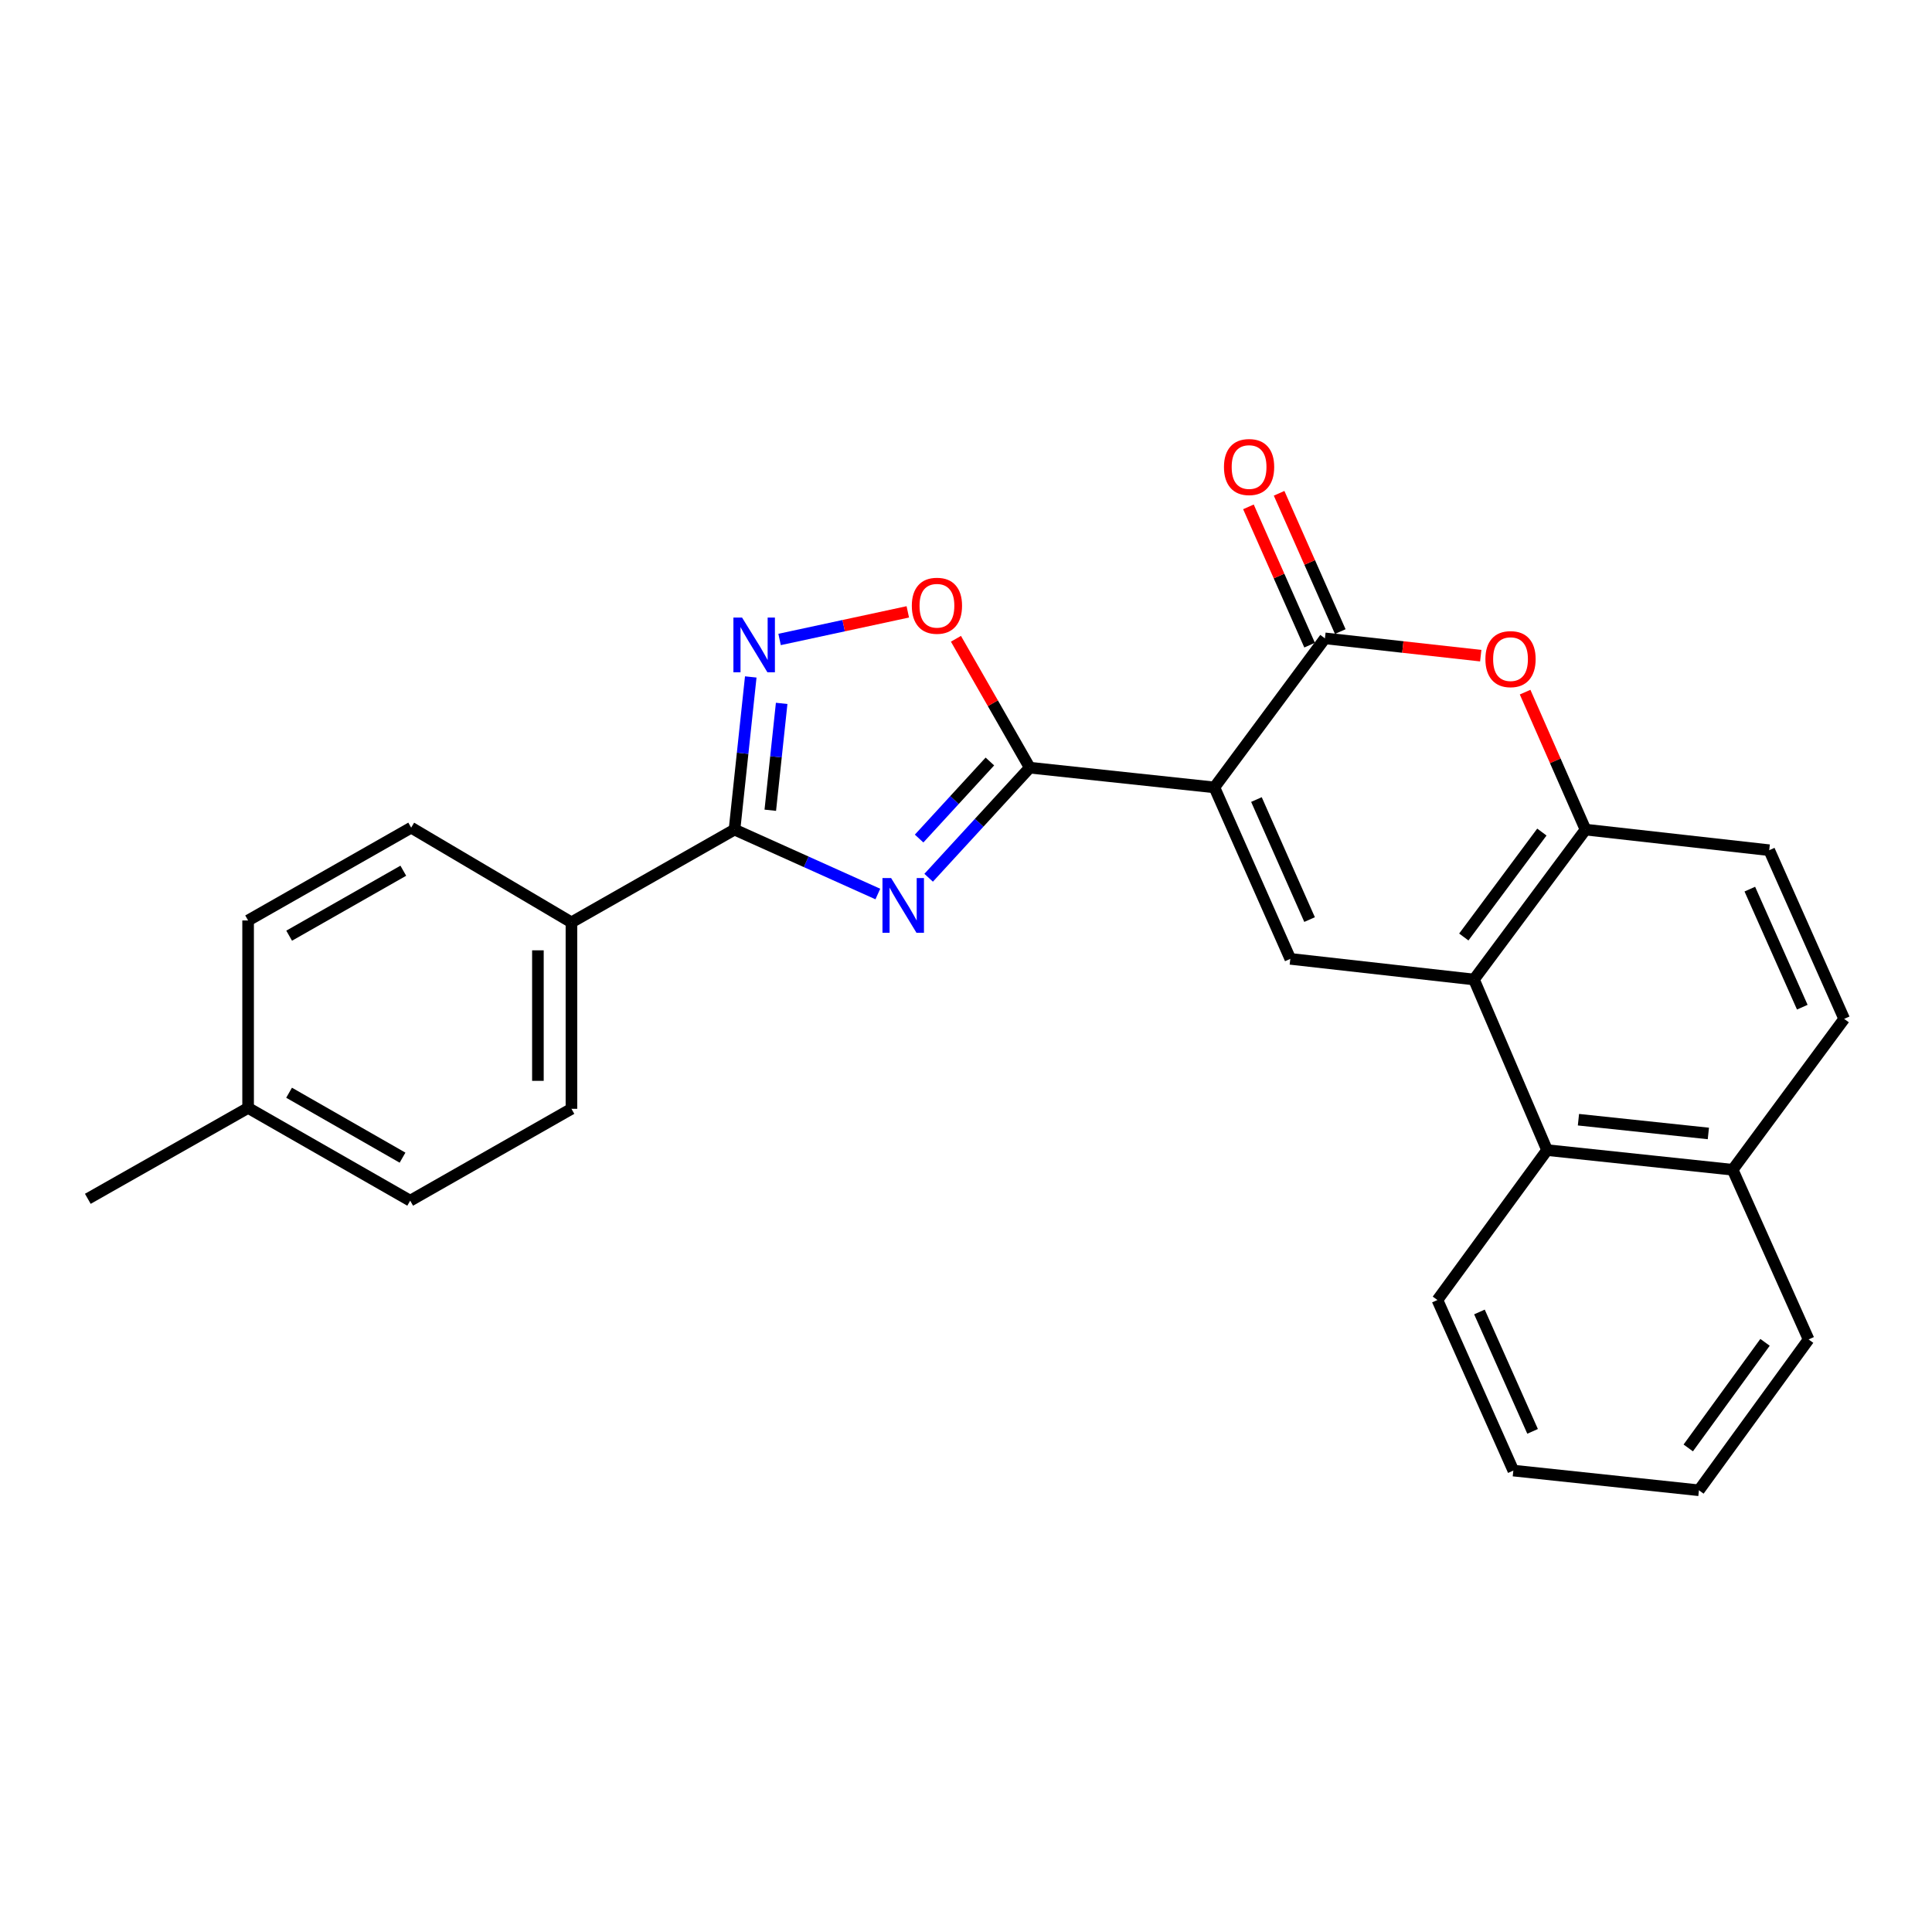 <?xml version='1.0' encoding='iso-8859-1'?>
<svg version='1.1' baseProfile='full'
              xmlns='http://www.w3.org/2000/svg'
                      xmlns:rdkit='http://www.rdkit.org/xml'
                      xmlns:xlink='http://www.w3.org/1999/xlink'
                  xml:space='preserve'
width='1000px' height='1000px' viewBox='0 0 1000 1000'>
<!-- END OF HEADER -->
<rect style='opacity:1.0;fill:#FFFFFF;stroke:none' width='1000' height='1000' x='0' y='0'> </rect>
<path class='bond-1' d='M 628.566,407.556 L 532.997,397.345' style='fill:none;fill-rule:evenodd;stroke:#000000;stroke-width:6px;stroke-linecap:butt;stroke-linejoin:miter;stroke-opacity:1' />
<path class='bond-2' d='M 628.566,407.556 L 685.785,330.415' style='fill:none;fill-rule:evenodd;stroke:#000000;stroke-width:6px;stroke-linecap:butt;stroke-linejoin:miter;stroke-opacity:1' />
<path class='bond-3' d='M 628.566,407.556 L 667.859,496.307' style='fill:none;fill-rule:evenodd;stroke:#000000;stroke-width:6px;stroke-linecap:butt;stroke-linejoin:miter;stroke-opacity:1' />
<path class='bond-3' d='M 650.331,413.842 L 677.836,475.968' style='fill:none;fill-rule:evenodd;stroke:#000000;stroke-width:6px;stroke-linecap:butt;stroke-linejoin:miter;stroke-opacity:1' />
<path class='bond-0' d='M 480.665,454.323 L 506.831,425.834' style='fill:none;fill-rule:evenodd;stroke:#0000FF;stroke-width:6px;stroke-linecap:butt;stroke-linejoin:miter;stroke-opacity:1' />
<path class='bond-0' d='M 506.831,425.834 L 532.997,397.345' style='fill:none;fill-rule:evenodd;stroke:#000000;stroke-width:6px;stroke-linecap:butt;stroke-linejoin:miter;stroke-opacity:1' />
<path class='bond-0' d='M 475.731,434.035 L 494.048,414.093' style='fill:none;fill-rule:evenodd;stroke:#0000FF;stroke-width:6px;stroke-linecap:butt;stroke-linejoin:miter;stroke-opacity:1' />
<path class='bond-0' d='M 494.048,414.093 L 512.364,394.15' style='fill:none;fill-rule:evenodd;stroke:#000000;stroke-width:6px;stroke-linecap:butt;stroke-linejoin:miter;stroke-opacity:1' />
<path class='bond-4' d='M 454.371,462.748 L 417.275,446.072' style='fill:none;fill-rule:evenodd;stroke:#0000FF;stroke-width:6px;stroke-linecap:butt;stroke-linejoin:miter;stroke-opacity:1' />
<path class='bond-4' d='M 417.275,446.072 L 380.18,429.397' style='fill:none;fill-rule:evenodd;stroke:#000000;stroke-width:6px;stroke-linecap:butt;stroke-linejoin:miter;stroke-opacity:1' />
<path class='bond-8' d='M 532.997,397.345 L 513.895,363.987' style='fill:none;fill-rule:evenodd;stroke:#000000;stroke-width:6px;stroke-linecap:butt;stroke-linejoin:miter;stroke-opacity:1' />
<path class='bond-8' d='M 513.895,363.987 L 494.794,330.63' style='fill:none;fill-rule:evenodd;stroke:#FF0000;stroke-width:6px;stroke-linecap:butt;stroke-linejoin:miter;stroke-opacity:1' />
<path class='bond-7' d='M 685.785,330.415 L 726.107,334.891' style='fill:none;fill-rule:evenodd;stroke:#000000;stroke-width:6px;stroke-linecap:butt;stroke-linejoin:miter;stroke-opacity:1' />
<path class='bond-7' d='M 726.107,334.891 L 766.429,339.368' style='fill:none;fill-rule:evenodd;stroke:#FF0000;stroke-width:6px;stroke-linecap:butt;stroke-linejoin:miter;stroke-opacity:1' />
<path class='bond-12' d='M 693.722,326.904 L 677.891,291.117' style='fill:none;fill-rule:evenodd;stroke:#000000;stroke-width:6px;stroke-linecap:butt;stroke-linejoin:miter;stroke-opacity:1' />
<path class='bond-12' d='M 677.891,291.117 L 662.06,255.33' style='fill:none;fill-rule:evenodd;stroke:#FF0000;stroke-width:6px;stroke-linecap:butt;stroke-linejoin:miter;stroke-opacity:1' />
<path class='bond-12' d='M 677.849,333.926 L 662.018,298.139' style='fill:none;fill-rule:evenodd;stroke:#000000;stroke-width:6px;stroke-linecap:butt;stroke-linejoin:miter;stroke-opacity:1' />
<path class='bond-12' d='M 662.018,298.139 L 646.186,262.351' style='fill:none;fill-rule:evenodd;stroke:#FF0000;stroke-width:6px;stroke-linecap:butt;stroke-linejoin:miter;stroke-opacity:1' />
<path class='bond-6' d='M 667.859,496.307 L 762.926,506.991' style='fill:none;fill-rule:evenodd;stroke:#000000;stroke-width:6px;stroke-linecap:butt;stroke-linejoin:miter;stroke-opacity:1' />
<path class='bond-11' d='M 380.18,429.397 L 295.778,477.408' style='fill:none;fill-rule:evenodd;stroke:#000000;stroke-width:6px;stroke-linecap:butt;stroke-linejoin:miter;stroke-opacity:1' />
<path class='bond-27' d='M 380.18,429.397 L 384.385,389.889' style='fill:none;fill-rule:evenodd;stroke:#000000;stroke-width:6px;stroke-linecap:butt;stroke-linejoin:miter;stroke-opacity:1' />
<path class='bond-27' d='M 384.385,389.889 L 388.59,350.382' style='fill:none;fill-rule:evenodd;stroke:#0000FF;stroke-width:6px;stroke-linecap:butt;stroke-linejoin:miter;stroke-opacity:1' />
<path class='bond-27' d='M 398.701,419.381 L 401.645,391.726' style='fill:none;fill-rule:evenodd;stroke:#000000;stroke-width:6px;stroke-linecap:butt;stroke-linejoin:miter;stroke-opacity:1' />
<path class='bond-27' d='M 401.645,391.726 L 404.588,364.071' style='fill:none;fill-rule:evenodd;stroke:#0000FF;stroke-width:6px;stroke-linecap:butt;stroke-linejoin:miter;stroke-opacity:1' />
<path class='bond-5' d='M 403.513,330.986 L 436.694,323.843' style='fill:none;fill-rule:evenodd;stroke:#0000FF;stroke-width:6px;stroke-linecap:butt;stroke-linejoin:miter;stroke-opacity:1' />
<path class='bond-5' d='M 436.694,323.843 L 469.875,316.7' style='fill:none;fill-rule:evenodd;stroke:#FF0000;stroke-width:6px;stroke-linecap:butt;stroke-linejoin:miter;stroke-opacity:1' />
<path class='bond-9' d='M 762.926,506.991 L 820.657,429.397' style='fill:none;fill-rule:evenodd;stroke:#000000;stroke-width:6px;stroke-linecap:butt;stroke-linejoin:miter;stroke-opacity:1' />
<path class='bond-9' d='M 757.661,484.991 L 798.072,430.675' style='fill:none;fill-rule:evenodd;stroke:#000000;stroke-width:6px;stroke-linecap:butt;stroke-linejoin:miter;stroke-opacity:1' />
<path class='bond-10' d='M 762.926,506.991 L 800.764,595.289' style='fill:none;fill-rule:evenodd;stroke:#000000;stroke-width:6px;stroke-linecap:butt;stroke-linejoin:miter;stroke-opacity:1' />
<path class='bond-26' d='M 789.392,358.251 L 805.024,393.824' style='fill:none;fill-rule:evenodd;stroke:#FF0000;stroke-width:6px;stroke-linecap:butt;stroke-linejoin:miter;stroke-opacity:1' />
<path class='bond-26' d='M 805.024,393.824 L 820.657,429.397' style='fill:none;fill-rule:evenodd;stroke:#000000;stroke-width:6px;stroke-linecap:butt;stroke-linejoin:miter;stroke-opacity:1' />
<path class='bond-13' d='M 820.657,429.397 L 915.743,440.062' style='fill:none;fill-rule:evenodd;stroke:#000000;stroke-width:6px;stroke-linecap:butt;stroke-linejoin:miter;stroke-opacity:1' />
<path class='bond-14' d='M 800.764,595.289 L 896.824,605.462' style='fill:none;fill-rule:evenodd;stroke:#000000;stroke-width:6px;stroke-linecap:butt;stroke-linejoin:miter;stroke-opacity:1' />
<path class='bond-14' d='M 817.001,579.555 L 884.243,586.676' style='fill:none;fill-rule:evenodd;stroke:#000000;stroke-width:6px;stroke-linecap:butt;stroke-linejoin:miter;stroke-opacity:1' />
<path class='bond-21' d='M 800.764,595.289 L 744.008,672.884' style='fill:none;fill-rule:evenodd;stroke:#000000;stroke-width:6px;stroke-linecap:butt;stroke-linejoin:miter;stroke-opacity:1' />
<path class='bond-16' d='M 295.778,477.408 L 295.778,573.921' style='fill:none;fill-rule:evenodd;stroke:#000000;stroke-width:6px;stroke-linecap:butt;stroke-linejoin:miter;stroke-opacity:1' />
<path class='bond-16' d='M 278.421,491.885 L 278.421,559.444' style='fill:none;fill-rule:evenodd;stroke:#000000;stroke-width:6px;stroke-linecap:butt;stroke-linejoin:miter;stroke-opacity:1' />
<path class='bond-17' d='M 295.778,477.408 L 212.822,428.394' style='fill:none;fill-rule:evenodd;stroke:#000000;stroke-width:6px;stroke-linecap:butt;stroke-linejoin:miter;stroke-opacity:1' />
<path class='bond-28' d='M 915.743,440.062 L 954.545,527.366' style='fill:none;fill-rule:evenodd;stroke:#000000;stroke-width:6px;stroke-linecap:butt;stroke-linejoin:miter;stroke-opacity:1' />
<path class='bond-28' d='M 905.703,460.206 L 932.864,521.32' style='fill:none;fill-rule:evenodd;stroke:#000000;stroke-width:6px;stroke-linecap:butt;stroke-linejoin:miter;stroke-opacity:1' />
<path class='bond-15' d='M 896.824,605.462 L 954.545,527.366' style='fill:none;fill-rule:evenodd;stroke:#000000;stroke-width:6px;stroke-linecap:butt;stroke-linejoin:miter;stroke-opacity:1' />
<path class='bond-22' d='M 896.824,605.462 L 936.128,693.287' style='fill:none;fill-rule:evenodd;stroke:#000000;stroke-width:6px;stroke-linecap:butt;stroke-linejoin:miter;stroke-opacity:1' />
<path class='bond-19' d='M 295.778,573.921 L 212.311,621.469' style='fill:none;fill-rule:evenodd;stroke:#000000;stroke-width:6px;stroke-linecap:butt;stroke-linejoin:miter;stroke-opacity:1' />
<path class='bond-18' d='M 212.822,428.394 L 128.42,476.434' style='fill:none;fill-rule:evenodd;stroke:#000000;stroke-width:6px;stroke-linecap:butt;stroke-linejoin:miter;stroke-opacity:1' />
<path class='bond-18' d='M 208.748,450.684 L 149.666,484.312' style='fill:none;fill-rule:evenodd;stroke:#000000;stroke-width:6px;stroke-linecap:butt;stroke-linejoin:miter;stroke-opacity:1' />
<path class='bond-20' d='M 128.42,476.434 L 128.42,573.458' style='fill:none;fill-rule:evenodd;stroke:#000000;stroke-width:6px;stroke-linecap:butt;stroke-linejoin:miter;stroke-opacity:1' />
<path class='bond-30' d='M 212.311,621.469 L 128.42,573.458' style='fill:none;fill-rule:evenodd;stroke:#000000;stroke-width:6px;stroke-linecap:butt;stroke-linejoin:miter;stroke-opacity:1' />
<path class='bond-30' d='M 208.349,599.203 L 149.625,565.595' style='fill:none;fill-rule:evenodd;stroke:#000000;stroke-width:6px;stroke-linecap:butt;stroke-linejoin:miter;stroke-opacity:1' />
<path class='bond-23' d='M 128.42,573.458 L 45.455,620.505' style='fill:none;fill-rule:evenodd;stroke:#000000;stroke-width:6px;stroke-linecap:butt;stroke-linejoin:miter;stroke-opacity:1' />
<path class='bond-24' d='M 744.008,672.884 L 783.301,761.172' style='fill:none;fill-rule:evenodd;stroke:#000000;stroke-width:6px;stroke-linecap:butt;stroke-linejoin:miter;stroke-opacity:1' />
<path class='bond-24' d='M 765.759,679.069 L 793.265,740.871' style='fill:none;fill-rule:evenodd;stroke:#000000;stroke-width:6px;stroke-linecap:butt;stroke-linejoin:miter;stroke-opacity:1' />
<path class='bond-29' d='M 936.128,693.287 L 879.362,771.364' style='fill:none;fill-rule:evenodd;stroke:#000000;stroke-width:6px;stroke-linecap:butt;stroke-linejoin:miter;stroke-opacity:1' />
<path class='bond-29' d='M 913.575,694.792 L 873.838,749.446' style='fill:none;fill-rule:evenodd;stroke:#000000;stroke-width:6px;stroke-linecap:butt;stroke-linejoin:miter;stroke-opacity:1' />
<path class='bond-25' d='M 783.301,761.172 L 879.362,771.364' style='fill:none;fill-rule:evenodd;stroke:#000000;stroke-width:6px;stroke-linecap:butt;stroke-linejoin:miter;stroke-opacity:1' />
<path  class='atom-1' d='M 461.244 454.492
L 470.524 469.492
Q 471.444 470.972, 472.924 473.652
Q 474.404 476.332, 474.484 476.492
L 474.484 454.492
L 478.244 454.492
L 478.244 482.812
L 474.364 482.812
L 464.404 466.412
Q 463.244 464.492, 462.004 462.292
Q 460.804 460.092, 460.444 459.412
L 460.444 482.812
L 456.764 482.812
L 456.764 454.492
L 461.244 454.492
' fill='#0000FF'/>
<path  class='atom-6' d='M 384.093 319.659
L 393.373 334.659
Q 394.293 336.139, 395.773 338.819
Q 397.253 341.499, 397.333 341.659
L 397.333 319.659
L 401.093 319.659
L 401.093 347.979
L 397.213 347.979
L 387.253 331.579
Q 386.093 329.659, 384.853 327.459
Q 383.653 325.259, 383.293 324.579
L 383.293 347.979
L 379.613 347.979
L 379.613 319.659
L 384.093 319.659
' fill='#0000FF'/>
<path  class='atom-8' d='M 768.845 341.16
Q 768.845 334.36, 772.205 330.56
Q 775.565 326.76, 781.845 326.76
Q 788.125 326.76, 791.485 330.56
Q 794.845 334.36, 794.845 341.16
Q 794.845 348.04, 791.445 351.96
Q 788.045 355.84, 781.845 355.84
Q 775.605 355.84, 772.205 351.96
Q 768.845 348.08, 768.845 341.16
M 781.845 352.64
Q 786.165 352.64, 788.485 349.76
Q 790.845 346.84, 790.845 341.16
Q 790.845 335.6, 788.485 332.8
Q 786.165 329.96, 781.845 329.96
Q 777.525 329.96, 775.165 332.76
Q 772.845 335.56, 772.845 341.16
Q 772.845 346.88, 775.165 349.76
Q 777.525 352.64, 781.845 352.64
' fill='#FF0000'/>
<path  class='atom-9' d='M 471.957 313.533
Q 471.957 306.733, 475.317 302.933
Q 478.677 299.133, 484.957 299.133
Q 491.237 299.133, 494.597 302.933
Q 497.957 306.733, 497.957 313.533
Q 497.957 320.413, 494.557 324.333
Q 491.157 328.213, 484.957 328.213
Q 478.717 328.213, 475.317 324.333
Q 471.957 320.453, 471.957 313.533
M 484.957 325.013
Q 489.277 325.013, 491.597 322.133
Q 493.957 319.213, 493.957 313.533
Q 493.957 307.973, 491.597 305.173
Q 489.277 302.333, 484.957 302.333
Q 480.637 302.333, 478.277 305.133
Q 475.957 307.933, 475.957 313.533
Q 475.957 319.253, 478.277 322.133
Q 480.637 325.013, 484.957 325.013
' fill='#FF0000'/>
<path  class='atom-13' d='M 633.52 241.734
Q 633.52 234.934, 636.88 231.134
Q 640.24 227.334, 646.52 227.334
Q 652.8 227.334, 656.16 231.134
Q 659.52 234.934, 659.52 241.734
Q 659.52 248.614, 656.12 252.534
Q 652.72 256.414, 646.52 256.414
Q 640.28 256.414, 636.88 252.534
Q 633.52 248.654, 633.52 241.734
M 646.52 253.214
Q 650.84 253.214, 653.16 250.334
Q 655.52 247.414, 655.52 241.734
Q 655.52 236.174, 653.16 233.374
Q 650.84 230.534, 646.52 230.534
Q 642.2 230.534, 639.84 233.334
Q 637.52 236.134, 637.52 241.734
Q 637.52 247.454, 639.84 250.334
Q 642.2 253.214, 646.52 253.214
' fill='#FF0000'/>
</svg>
